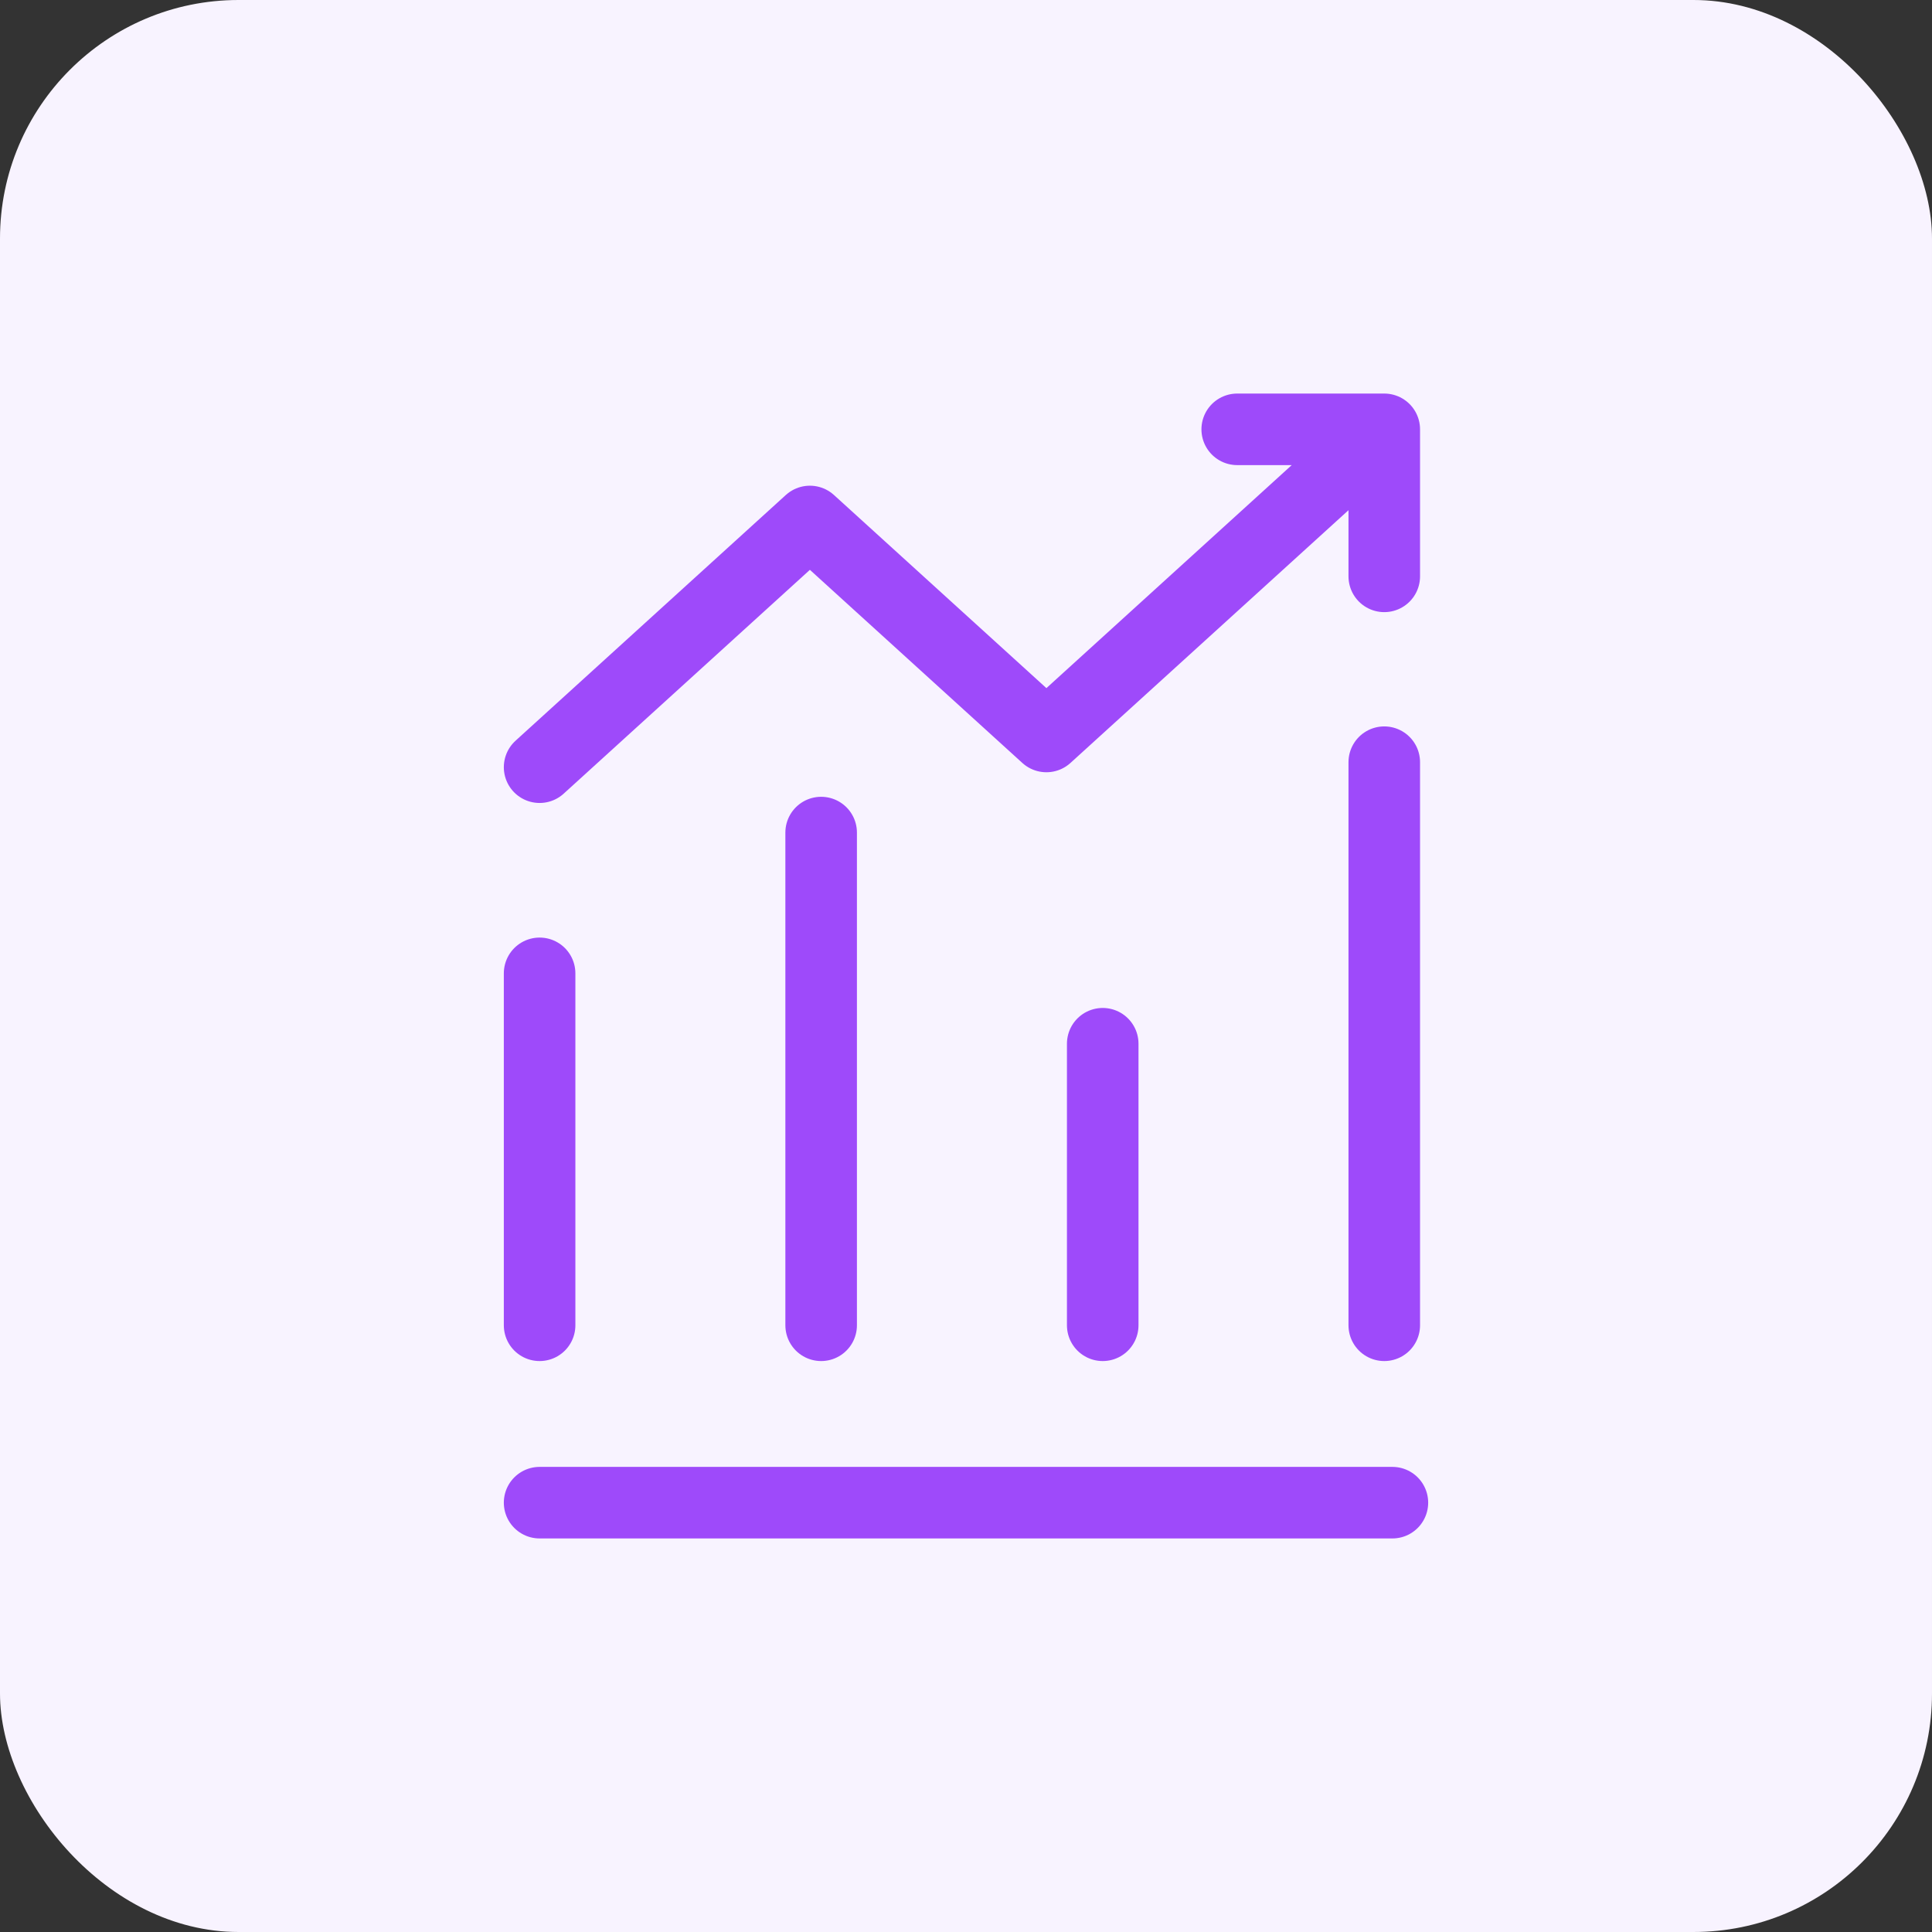 <svg width="81" height="81" viewBox="0 0 81 81" fill="none" xmlns="http://www.w3.org/2000/svg">
<rect x="0" y="0" width="81" height="81" fill="#333333" stroke="none"/>
<rect width="81" height="81" rx="10" fill="#F8F3FF"/>
<path d="M22.623 40.808V55.563M46.232 43.759V55.563M34.427 34.906V55.563M58.036 31.955V55.563M22.623 32.165L33.955 21.863L43.871 30.877L58.036 18M58.036 18H51.871M58.036 18V24.164M58.377 63L22.623 63" stroke="#9E4AFA" stroke-width="3" stroke-linecap="round" stroke-linejoin="round"/>
</svg>
